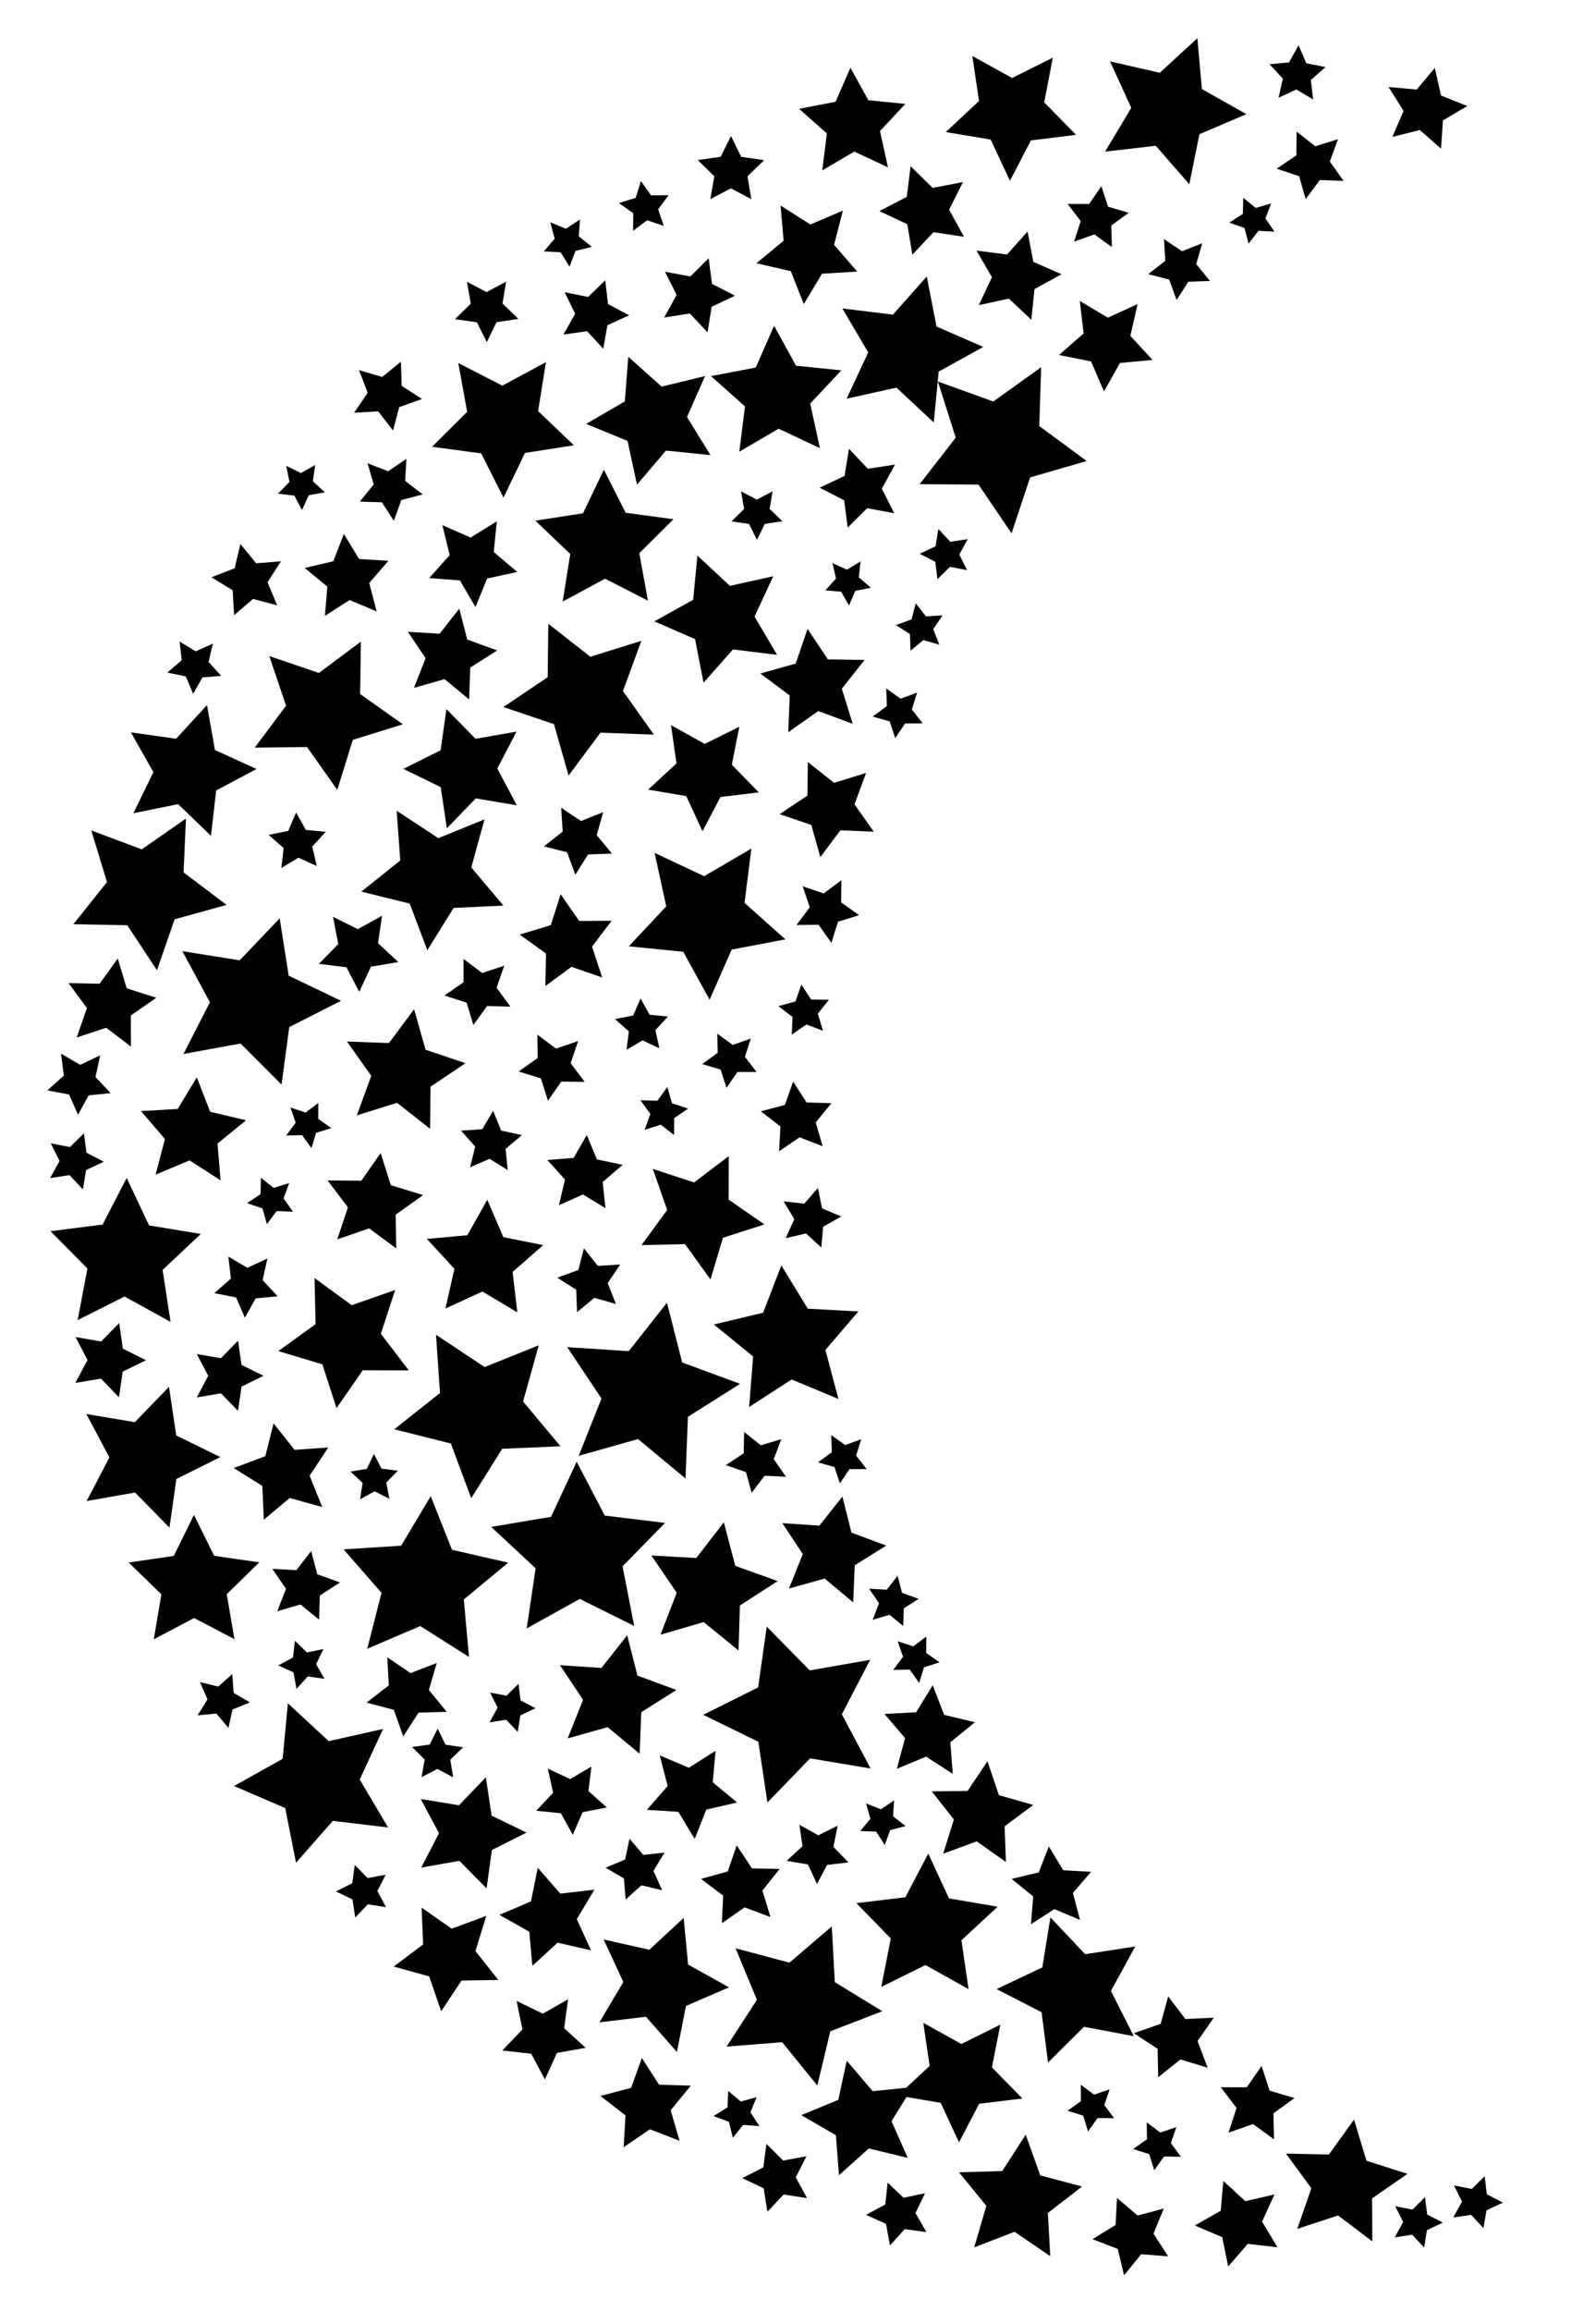 <?xml version="1.0" encoding="utf-8"?>

<!DOCTYPE svg PUBLIC "-//W3C//DTD SVG 1.1//EN" "http://www.w3.org/Graphics/SVG/1.1/DTD/svg11.dtd">
<svg version="1.1" id="Layer_1" xmlns="http://www.w3.org/2000/svg" xmlns:xlink="http://www.w3.org/1999/xlink" x="0px" y="0px"
	 viewBox="0 0 1129.237 1634.006" enable-background="new 0 0 1129.237 1634.006" xml:space="preserve">
<g>
	<g>
		<polygon points="238.627,558.534 217.266,528.267 180.224,528.705 202.408,499.037 190.545,463.943 225.616,475.873 
			255.327,453.746 254.818,490.788 285.043,512.206 249.657,523.169 		"/>
		<polygon points="566.964,696.27 573.906,706.771 586.492,707.006 578.649,716.853 582.315,728.896 570.527,724.48 
			560.206,731.688 560.763,719.112 550.719,711.524 562.851,708.167 		"/>
		<polygon points="314.448,703.996 328.015,694.58 327.95,678.067 341.097,688.06 356.783,682.896 351.341,698.487 361.1,711.809 
			344.589,711.452 334.935,724.85 330.173,709.037 		"/>
		<polygon points="552.846,894.858 571.533,925.445 607.323,927.392 584.008,954.616 593.217,989.257 560.12,975.495 
			530.02,994.958 532.881,959.228 505.07,936.616 539.934,928.296 		"/>
		<polygon points="535.293,758.073 521.726,758.067 514.029,769.24 509.843,756.334 496.838,752.467 507.818,744.497 
			507.478,730.934 518.45,738.914 531.245,734.399 527.046,747.3 		"/>
		<polygon points="458.625,558.383 478.672,539.798 474.727,512.748 498.597,526.071 523.104,513.96 517.81,540.779 
			536.901,560.344 509.759,563.596 497.05,587.799 485.57,562.99 		"/>
		<polygon points="278.658,368.341 270.183,355.2 254.553,354.731 264.432,342.61 260.048,327.6 274.629,333.25 287.55,324.442 
			286.681,340.055 299.051,349.622 283.934,353.621 		"/>
		<polygon points="165.622,435.03 164.636,417.403 149.557,408.222 166.017,401.838 170.09,384.66 181.247,398.341 198.843,396.906 
			189.279,411.745 196.082,428.036 179.013,423.526 		"/>
		<polygon points="150.626,455.12 147.575,468.088 156.528,477.954 143.252,479.059 136.636,490.623 131.482,478.338 
			118.44,475.619 128.531,466.921 127.086,453.677 138.477,460.586 		"/>
		<polygon points="274.82,396.553 261.245,412.274 266.5,432.369 247.354,424.317 229.867,435.525 231.608,414.827 215.546,401.659 
			235.768,396.92 243.328,377.574 254.085,395.342 		"/>
		<polygon points="438.815,894.196 429.961,907.376 435.8,922.141 420.529,917.794 408.29,927.91 407.706,912.043 394.303,903.529 
			409.213,898.07 413.168,882.693 422.968,895.186 		"/>
		<polygon points="588.982,398.178 599.243,402.832 608.895,397.019 607.638,408.216 616.15,415.598 605.113,417.864 
			600.722,428.24 595.157,418.443 583.931,417.474 591.529,409.153 		"/>
		<polygon points="869.812,157.442 879.354,151.258 879.668,139.893 888.498,147.056 899.404,143.844 895.32,154.455 
			901.746,163.834 890.392,163.229 883.457,172.239 880.524,161.254 		"/>
		<polygon points="111.075,686.112 90.053,654.29 51.921,653.566 75.69,623.74 64.594,587.251 100.305,600.639 131.58,578.811 
			129.882,616.912 160.307,639.91 123.546,650.07 		"/>
		<polygon points="458.455,424.769 428.103,409.229 398.094,425.423 403.493,391.754 378.819,368.218 412.509,362.949 
			427.268,332.209 442.69,362.622 476.486,367.159 452.327,391.224 		"/>
		<polygon points="816.673,1534.727 813.144,1523.289 801.72,1519.712 811.508,1512.82 811.379,1500.851 820.958,1508.03 
			832.303,1504.209 828.435,1515.537 835.574,1525.146 823.605,1524.968 		"/>
		<polygon points="278.983,1010.721 311.312,985.072 308.511,943.9 342.894,966.721 381.185,951.334 370.107,991.086 
			396.573,1022.749 355.343,1024.497 333.408,1059.452 319.006,1020.78 		"/>
		<polygon points="401.973,1413.809 399.142,1434.211 414.344,1448.109 394.066,1451.721 385.545,1470.474 375.844,1452.304 
			355.376,1449.995 369.658,1435.154 365.529,1414.975 384.058,1423.972 		"/>
		<polygon points="53.332,977.922 61.92,961.737 53.455,945.486 71.502,948.652 84.341,935.58 86.908,953.722 103.308,961.893 
			86.846,969.94 84.143,988.062 71.403,974.893 		"/>
		<polygon points="618.229,588.101 594.595,587.172 580.431,606.115 574.011,583.35 551.619,575.733 571.285,562.592 
			571.61,538.942 590.185,553.586 612.778,546.586 604.591,568.777 		"/>
		<polygon points="483.741,1356.243 486.841,1389.228 515.772,1405.374 485.359,1418.516 478.943,1451.02 457.046,1426.156 
			424.151,1430.099 441.031,1401.591 427.116,1371.523 459.445,1378.768 		"/>
		<polygon points="551.23,814.117 552.206,796.606 538.334,785.875 555.29,781.392 561.209,764.884 570.712,779.624 
			588.242,780.152 577.16,793.745 582.075,810.58 565.722,804.24 		"/>
		<polygon points="596.36,148.958 590.129,173.165 606.537,192.021 581.59,193.575 568.726,215.007 559.539,191.761 535.181,186.15 
			554.451,170.229 552.26,145.329 573.356,158.736 		"/>
		<polygon points="208.64,1160.294 217.21,1168.522 228.847,1166.128 223.669,1176.821 229.542,1187.149 217.773,1185.528 
			209.766,1194.306 207.669,1182.611 196.847,1177.708 207.322,1172.101 		"/>
		<polygon points="628.052,1543.457 639.281,1554.163 654.466,1550.983 647.754,1564.97 655.471,1578.43 640.094,1576.368 
			629.678,1587.867 626.887,1572.606 612.732,1566.253 626.384,1558.882 		"/>
		<polygon points="119.571,980.728 124.683,1015.102 155.899,1030.378 124.786,1045.863 119.904,1080.272 95.563,1055.467 
			61.33,1061.457 77.399,1030.642 61.124,999.935 95.396,1005.695 		"/>
		<polygon points="259.373,1204.011 275.119,1191.828 274.009,1171.951 290.461,1183.161 309.023,1175.964 303.446,1195.074 
			316.027,1210.503 296.128,1211.104 285.342,1227.838 278.621,1209.098 		"/>
		<polygon points="596.041,1058.323 602.428,1083.789 627.028,1092.966 604.781,1106.91 603.656,1133.141 583.52,1116.292 
			558.224,1123.328 568.026,1098.97 553.518,1077.087 579.712,1078.883 		"/>
		<polygon points="692.544,215.782 701.851,196.064 690.883,177.218 712.513,179.976 727.047,163.722 731.108,185.145 
			751.058,193.945 731.938,204.427 729.733,226.12 713.856,211.175 		"/>
		<polygon points="264.554,1028.146 269.925,1038.547 281.538,1040.02 273.305,1048.342 275.493,1059.842 265.034,1054.584 
			254.774,1060.219 256.542,1048.647 248.012,1040.629 259.565,1038.735 		"/>
		<polygon points="623.515,1405.055 630.282,1370.81 605.908,1345.821 640.568,1341.675 656.802,1310.772 671.456,1342.454 
			705.864,1348.344 680.26,1372.071 685.291,1406.614 654.813,1389.596 		"/>
		<polygon points="255.67,630.522 283.204,608.496 280.668,573.327 310.125,592.707 342.788,579.428 333.46,613.431 
			356.183,640.393 320.961,642.029 302.34,671.971 289.901,638.978 		"/>
		<polygon points="742.065,1305.737 752.309,1322.567 771.981,1323.669 759.14,1338.612 764.171,1357.662 745.991,1350.067 
			729.428,1360.738 731.033,1341.101 715.766,1328.647 734.938,1324.105 		"/>
		<polygon points="168.39,997.689 156.311,985.28 139.241,988.195 147.31,972.873 139.263,957.54 156.328,960.479 168.424,948.087 
			170.903,965.226 186.426,972.901 170.892,980.554 		"/>
		<polygon points="615.694,1173.745 595.638,1212.258 615.994,1250.615 573.167,1243.441 542.978,1274.654 536.567,1231.706 
			497.553,1212.64 536.417,1193.271 542.494,1150.275 572.925,1181.252 		"/>
		<polygon points="94.372,575.074 108.53,546.031 92.632,517.902 124.629,522.393 146.468,498.581 152.085,530.399 181.48,543.811 
			152.954,558.985 149.283,591.087 126.036,568.646 		"/>
		<polygon points="565.618,1290.395 578.947,1297.842 592.638,1291.083 589.674,1306.061 600.333,1316.994 585.172,1318.803 
			578.069,1332.318 571.662,1318.459 556.614,1315.88 567.815,1305.504 		"/>
		<polygon points="542.264,1516.043 554.132,1527.861 570.594,1524.784 563.023,1539.722 571.036,1554.428 554.489,1551.843 
			542.979,1564.009 540.324,1547.473 525.197,1540.286 540.103,1532.651 		"/>
		<polygon points="232.261,1023.611 219.066,1043.54 228.003,1065.708 204.971,1059.318 186.65,1074.668 185.61,1050.789 
			165.35,1038.107 187.739,1029.74 193.539,1006.552 208.416,1025.26 		"/>
		<polygon points="892.613,1460.906 898.272,1478.413 915.901,1483.676 901,1494.468 901.443,1512.861 886.574,1502.024 
			869.218,1508.129 874.93,1490.639 863.761,1476.019 882.159,1476.047 		"/>
		<polygon points="378.904,1207.939 368.185,1213.025 366.299,1224.739 358.149,1216.116 346.426,1217.941 352.108,1207.526 
			346.749,1196.941 358.411,1199.126 366.822,1190.759 368.347,1202.525 		"/>
		<polygon points="715.719,377.15 692.322,342.672 650.656,342.399 676.217,309.493 663.601,269.782 702.795,283.923 
			736.664,259.653 735.326,301.299 768.875,326.01 728.854,337.607 		"/>
		<polygon points="389.357,157.21 400.397,161.737 410.385,155.209 409.491,167.108 418.787,174.59 407.194,177.417 402.95,188.569 
			396.68,178.417 384.762,177.828 392.479,168.727 		"/>
		<polygon points="841.496,130.277 817.759,103.084 781.902,107.222 800.429,76.244 785.413,43.42 820.6,51.467 847.177,27.043 
			850.397,62.995 881.839,80.724 848.642,94.896 		"/>
		<polygon points="48.511,695.186 70.48,695.657 83.323,677.827 89.664,698.866 110.59,705.57 92.54,718.102 92.631,740.076 
			75.134,726.782 54.264,733.658 61.501,712.91 		"/>
		<polygon points="901.726,1551.816 892.973,1571.045 903.85,1589.156 882.858,1586.773 868.995,1602.715 864.774,1582.014 
			845.328,1573.756 863.711,1563.344 865.557,1542.298 881.139,1556.565 		"/>
		<polygon points="552.817,1017.69 547.47,1031.852 556.104,1044.285 540.983,1043.576 531.827,1055.63 527.829,1041.03 
			513.535,1036.046 526.185,1027.732 526.508,1012.598 538.324,1022.06 		"/>
		<polygon points="502.613,140.782 505.412,124.642 493.703,113.186 509.918,110.86 517.194,96.184 524.417,110.887 
			540.623,113.273 528.872,124.685 531.611,140.835 517.126,133.186 		"/>
		<polygon points="581.797,120.473 585.04,94.399 565.4,76.946 591.2,71.974 601.73,47.902 614.431,70.902 640.579,73.478 
			622.63,92.665 628.26,118.329 604.465,107.187 		"/>
		<polygon points="854.45,1462.168 835.185,1456.367 819.485,1468.947 819.05,1448.833 802.233,1437.788 821.229,1431.158 
			826.536,1411.752 838.711,1427.769 858.808,1426.82 847.337,1443.349 		"/>
		<polygon points="331.925,494.594 314.542,480.251 292.871,486.439 301.141,465.474 288.559,446.777 311.053,448.163 
			324.947,430.419 330.58,452.241 351.749,459.972 332.736,472.072 		"/>
		<polygon points="725.734,1509.555 736.046,1538.363 765.624,1546.199 741.413,1564.909 743.1,1595.461 717.824,1578.217 
			689.289,1589.262 697.879,1559.894 678.556,1536.169 709.141,1535.263 		"/>
		<polygon points="365.473,517.371 351.868,543.466 365.652,569.466 336.63,564.591 316.162,585.735 311.83,556.628 
			285.396,543.695 311.741,530.58 315.872,501.444 336.485,522.446 		"/>
		<polygon points="329.334,751.853 304.631,768.456 304.303,798.219 280.879,779.855 252.471,788.742 262.698,760.789 
			245.468,736.518 275.213,737.606 292.972,713.719 301.129,742.344 		"/>
		<polygon points="812.393,193.863 824.502,184.408 823.578,169.074 836.311,177.668 850.609,172.051 846.37,186.817 
			856.131,198.679 840.778,199.211 832.512,212.159 827.263,197.722 		"/>
		<polygon points="443.77,1156.389 451.013,1184.888 478.596,1195.077 453.731,1210.772 452.564,1240.153 429.953,1221.355 
			401.649,1229.324 412.54,1202.011 396.215,1177.556 425.556,1179.473 		"/>
		<polygon points="593.61,1538.198 591.44,1509.943 566.933,1495.714 593.134,1484.918 599.095,1457.214 617.458,1478.796 
			645.648,1475.904 630.797,1500.038 642.259,1525.955 614.716,1519.288 		"/>
		<polygon points="454.151,1455.303 466.301,1474.194 488.751,1474.896 474.539,1492.289 480.81,1513.857 459.876,1505.715 
			441.301,1518.344 442.575,1495.919 424.824,1482.155 446.546,1476.438 		"/>
		<polygon points="640.761,1291.337 629.857,1294.149 625.991,1304.726 619.947,1295.224 608.693,1294.816 615.862,1286.132 
			612.772,1275.302 623.247,1279.437 632.592,1273.152 631.896,1284.392 		"/>
		<polygon points="238.619,876.436 246.166,853.801 231.799,834.752 255.658,834.935 269.335,815.385 276.534,838.133 
			299.354,845.099 279.944,858.974 280.37,882.83 261.176,868.658 		"/>
		<polygon points="428.236,198.23 430.184,215.026 445.124,222.942 429.753,229.985 426.84,246.64 415.392,234.198 398.652,236.575 
			406.948,221.842 399.515,206.656 416.09,209.993 		"/>
		<polygon points="78.303,773.009 62.725,774.588 55.195,788.315 48.88,773.988 33.497,771.068 45.172,760.634 43.196,745.102 
			56.726,752.982 70.887,746.302 67.574,761.605 		"/>
		<polygon points="664.628,455.888 653.317,452.649 644.238,460.131 643.822,448.373 633.901,442.05 644.955,438.021 
			647.903,426.632 655.15,435.9 666.893,435.184 660.318,444.94 		"/>
		<polygon points="755.274,1492.618 764.821,1485.901 764.7,1474.228 774.038,1481.232 785.102,1477.51 781.327,1488.556 
			788.286,1497.928 776.614,1497.751 769.851,1507.265 766.413,1496.11 		"/>
		<polygon points="174.797,850.81 184.391,844.409 184.558,832.878 193.609,840.024 204.628,836.619 200.629,847.436 
			207.272,856.863 195.749,856.402 188.836,865.634 185.713,854.532 		"/>
		<polygon points="202.514,329.432 212.92,334.528 223.018,328.845 221.387,340.317 229.912,348.164 218.498,350.158 
			213.669,360.691 208.246,350.451 196.736,349.113 204.799,340.791 		"/>
		<polygon points="303.668,408.814 318.185,392.541 313.009,371.357 332.972,380.135 351.519,368.667 349.34,390.365 
			365.978,404.461 344.669,409.093 336.404,429.273 325.414,410.438 		"/>
		<polygon points="755.379,144.256 770.623,144.237 779.251,131.669 783.979,146.162 798.598,150.483 786.276,159.458 
			786.684,174.698 774.34,165.752 759.972,170.849 764.666,156.345 		"/>
		<polygon points="99.697,785.697 125.723,784.204 139.247,761.919 148.709,786.209 174.083,792.185 153.906,808.69 
			156.063,834.669 134.131,820.579 110.09,830.659 116.713,805.446 		"/>
		<polygon points="428.373,854.389 412.467,844.676 395.449,852.272 399.772,834.144 387.289,820.306 405.866,818.815 
			415.169,802.667 422.327,819.874 440.56,823.732 426.407,835.857 		"/>
		<polygon points="514.107,1447.265 535.557,1414.163 520.448,1377.727 558.559,1387.898 588.543,1362.269 590.646,1401.658 
			624.286,1422.255 587.476,1436.427 578.282,1474.785 553.428,1444.155 		"/>
		<polygon points="420.551,1336.309 408.089,1357.13 418.175,1379.2 394.522,1373.781 376.649,1390.194 374.493,1366.024 
			353.361,1354.098 375.681,1344.579 380.494,1320.795 396.445,1339.082 		"/>
		<polygon points="535.313,1483.028 530.956,1493.788 537.35,1503.477 525.77,1502.658 518.531,1511.733 515.731,1500.467 
			504.863,1496.387 514.713,1490.243 515.235,1478.646 524.122,1486.115 		"/>
		<polygon points="711.736,1316.756 691.108,1302.123 667.359,1310.82 674.901,1286.68 659.291,1266.781 684.58,1266.494 
			698.681,1245.499 706.769,1269.462 731.094,1276.385 710.803,1291.482 		"/>
		<polygon points="165.612,1262.974 200.008,1243.744 203.667,1204.507 232.585,1231.277 271.031,1222.632 254.507,1258.407 
			274.61,1292.3 235.48,1287.64 209.458,1317.233 201.798,1278.578 		"/>
		<polygon points="129.822,745.313 148.525,708.753 129.011,672.619 169.562,679.11 197.897,649.385 204.255,689.956 
			241.281,707.719 204.66,726.303 199.208,767.005 170.217,737.92 		"/>
		<polygon points="369.275,802.711 357.752,812.415 359.212,827.409 346.423,819.448 332.614,825.47 336.233,810.846 
			326.238,799.575 341.265,798.498 348.896,785.509 354.564,799.467 		"/>
		<polygon points="695.702,245.318 664.145,262.815 660.668,298.729 634.276,274.124 599.045,281.915 614.291,249.212 
			595.994,218.112 631.808,222.506 655.731,195.495 662.619,230.913 		"/>
		<polygon points="366.97,757.733 380.422,748.179 380.178,731.681 393.421,741.523 409.036,736.192 403.769,751.828 
			413.663,765.032 397.165,764.854 387.665,778.345 382.736,762.599 		"/>
		<polygon points="137.208,1071.301 151.538,1100.214 183.48,1104.799 160.411,1127.363 165.92,1159.159 137.332,1144.192 
			108.795,1159.257 114.195,1127.442 91.049,1104.957 122.975,1100.262 		"/>
		<polygon points="547.119,407.49 533.855,435.981 549.805,463.059 518.61,459.248 497.786,482.785 491.771,451.939 462.95,439.408 
			490.428,424.155 493.44,392.873 516.437,414.292 		"/>
		<polygon points="225.796,1145.346 212.557,1134.597 196.198,1139.409 202.329,1123.497 192.697,1109.426 209.725,1110.34 
			220.132,1096.831 224.524,1113.308 240.588,1119.031 226.274,1128.3 		"/>
		<polygon points="298.013,1320.705 310.606,1296.349 297.681,1272.167 324.737,1276.618 343.742,1256.853 347.87,1283.96 
			372.54,1295.926 348.035,1308.229 344.278,1335.389 325.005,1315.886 		"/>
		<polygon points="986.851,1582.176 992.806,1571.274 987.202,1560.187 999.411,1562.483 1008.223,1553.727 1009.813,1566.047 
			1020.863,1571.723 1009.637,1577.042 1007.654,1589.305 999.126,1580.272 		"/>
		<polygon points="254.178,701.384 245.096,683.986 225.615,681.604 239.355,667.591 235.601,648.328 253.174,657.065 
			270.334,647.541 267.455,666.954 281.815,680.332 262.463,683.593 		"/>
		<polygon points="512.132,1076.56 520.283,1107.339 550.258,1118.073 523.505,1135.337 522.558,1167.163 497.873,1147.053 
			467.312,1155.987 478.809,1126.296 460.868,1099.992 492.659,1101.751 		"/>
		<polygon points="453.468,128.032 460.65,138.177 473.079,138.012 465.65,147.978 469.648,159.748 457.874,155.762 
			447.916,163.201 448.068,150.772 437.916,143.6 449.784,139.904 		"/>
		<polygon points="397.027,571.196 411.073,580.583 426.769,574.335 422.182,590.594 432.975,603.591 416.094,604.252 
			407.068,618.533 401.223,602.683 384.852,598.512 398.12,588.055 		"/>
		<polygon points="396.673,632.371 409.786,651.234 432.757,651.125 418.87,669.424 426.072,691.238 404.377,683.686 
			385.857,697.276 386.335,674.309 367.687,660.894 389.678,654.252 		"/>
		<polygon points="344.444,241.929 337.444,227.907 321.925,225.724 333.097,214.734 330.378,199.299 344.283,206.529 
			358.122,199.173 355.543,214.631 366.815,225.52 351.316,227.844 		"/>
		<polygon points="331.824,1171.697 297.358,1149.88 259.846,1165.905 269.944,1126.384 243.112,1095.659 283.82,1093.051 
			304.749,1058.038 319.809,1095.947 359.576,1105.032 328.176,1131.07 		"/>
		<polygon points="1049.597,1575.608 1040.885,1566.235 1028.224,1568.098 1034.446,1556.916 1028.762,1545.45 1041.32,1547.913 
			1050.468,1538.964 1052.006,1551.668 1063.344,1557.603 1051.737,1562.992 		"/>
		<polygon points="35.462,833.073 42.146,820.925 35.929,808.532 49.548,811.135 59.413,801.392 61.146,815.149 73.46,821.521 
			60.912,827.42 58.657,841.101 49.17,830.99 		"/>
		<polygon points="444.517,252.279 468.108,273.39 498.873,265.925 486.085,294.885 502.692,321.837 471.197,318.625 
			450.696,342.747 444.019,311.802 414.742,299.758 442.11,283.845 		"/>
		<polygon points="344.775,848.406 356.117,874.85 384.331,880.499 362.686,899.457 366.032,928.036 341.313,913.308 
			315.167,925.322 321.535,897.262 302.029,876.108 330.684,873.493 		"/>
		<polygon points="632.71,362.959 613.585,359.36 599.778,373.074 597.291,353.773 579.981,344.879 597.569,336.55 600.679,317.339 
			614.036,331.492 633.267,328.513 623.934,345.59 		"/>
		<polygon points="970.973,1585.026 946.741,1566.638 917.857,1576.176 927.856,1547.448 909.86,1522.924 940.272,1523.557 
			958.034,1498.863 966.83,1527.982 995.804,1537.244 970.828,1554.608 		"/>
		<polygon points="664.812,1175.534 653.751,1179.024 650.357,1190.114 643.619,1180.674 632.023,1180.872 638.919,1171.547 
			635.147,1160.58 646.147,1164.257 655.412,1157.28 655.314,1168.878 		"/>
		<polygon points="502.086,706.97 483.425,673.048 444.902,669.19 471.397,640.96 463.162,603.13 498.198,619.604 531.632,600.083 
			526.79,638.495 555.688,664.259 517.66,671.525 		"/>
		<polygon points="625.786,1212.026 648.207,1210.844 659.944,1191.704 667.997,1212.662 689.827,1217.91 672.383,1232.045 
			674.138,1254.429 655.304,1242.207 634.558,1250.792 640.362,1229.103 		"/>
		<polygon points="627.049,486.854 637.19,494.073 648.886,489.812 645.154,501.688 652.821,511.494 640.373,511.615 
			633.416,521.936 629.455,510.135 617.488,506.708 627.488,499.294 		"/>
		<polygon points="173.263,931.838 167.041,917.479 151.686,914.464 163.419,904.11 161.542,888.574 175.015,896.534 
			189.21,889.947 185.803,905.221 196.454,916.686 180.876,918.166 		"/>
		<polygon points="803.222,1376.469 786.031,1407.906 802.182,1439.89 766.971,1433.255 741.544,1458.499 736.973,1422.961 
			705.107,1406.579 737.493,1391.25 743.226,1355.881 767.813,1381.946 		"/>
		<polygon points="611.726,466.668 595.634,487.035 603.289,511.837 578.947,502.826 557.724,517.771 558.771,491.835 538,476.27 
			562.99,469.251 571.375,444.687 585.772,466.284 		"/>
		<polygon points="595.327,622.465 595.098,638.116 607.862,647.177 592.906,651.796 588.233,666.734 579.218,653.938 
			563.567,654.109 572.951,641.582 567.951,626.75 582.766,631.803 		"/>
		<polygon points="401.334,952.658 444.886,955.478 471.899,921.199 482.675,963.491 523.624,978.589 486.732,1001.907 
			485.027,1045.517 451.45,1017.636 409.447,1029.491 425.587,988.941 		"/>
		<polygon points="546.639,347.418 544.545,359.841 553.591,368.609 541.129,370.456 535.586,381.769 529.978,370.488 
			517.505,368.712 526.502,359.892 524.337,347.481 535.505,353.312 		"/>
		<polygon points="462.652,519.5 424.869,518.105 402.299,548.438 391.951,512.073 356.127,499.982 387.514,478.903 
			387.944,441.096 417.691,464.434 453.779,453.159 440.777,488.661 		"/>
		<polygon points="898.247,45.426 912.03,44.13 918.776,32.041 924.268,44.748 937.85,47.428 927.461,56.579 929.109,70.324 
			917.197,63.271 904.633,69.086 907.659,55.577 		"/>
		<polygon points="635.066,1114.312 638.234,1126.387 649.977,1130.623 639.471,1137.367 639.071,1149.844 629.411,1141.937 
			617.421,1145.413 621.956,1133.782 614.946,1123.453 627.409,1124.171 		"/>
		<polygon points="327.691,1235.635 318.588,1244.392 320.642,1256.855 309.501,1250.905 298.282,1256.71 300.499,1244.275 
			291.512,1235.399 304.023,1233.664 309.687,1222.374 315.203,1233.737 		"/>
		<polygon points="581.124,882.155 570.266,872.227 555.932,875.543 562.019,862.149 554.435,849.541 569.055,851.191 
			578.703,840.082 581.652,854.497 595.198,860.239 582.4,867.498 		"/>
		<polygon points="253.999,261.761 270.421,266.563 283.687,255.757 284.195,272.86 298.572,282.137 282.463,287.905 
			278.082,304.445 267.619,290.907 250.535,291.852 260.177,277.717 		"/>
		<polygon points="663.299,409.589 661.742,397.294 650.73,391.606 661.942,386.326 663.949,374.096 672.435,383.127 
			684.687,381.256 678.72,392.119 684.285,403.192 672.111,400.874 		"/>
		<polygon points="466.815,1241.318 487.392,1250.082 506.277,1238.099 504.301,1260.377 521.533,1274.635 499.734,1279.64 
			491.5,1300.434 480.004,1281.249 457.682,1279.843 472.376,1262.981 		"/>
		<polygon points="515.628,817.533 515.536,848.319 540.844,865.848 511.536,875.273 502.685,904.76 484.664,879.799 
			453.886,880.493 472.057,855.641 461.885,826.583 491.136,836.185 		"/>
		<polygon points="89.644,832.976 105.467,866.573 142.114,872.585 115.051,898.016 120.658,934.728 88.109,916.848 54.927,933.525 
			61.873,897.043 35.758,870.639 72.601,865.972 		"/>
		<polygon points="324.253,256.735 355.441,272.718 386.29,256.087 380.726,290.688 406.076,314.888 371.449,320.289 
			356.267,351.876 340.43,320.612 305.698,315.935 330.537,291.212 		"/>
		<polygon points="687.945,39.582 716.116,55.159 744.919,40.784 738.809,72.389 761.381,95.34 729.434,99.296 714.582,127.856 
			700.948,98.696 669.196,93.396 692.716,71.417 		"/>
		<polygon points="453.238,706.102 459.595,717.585 472.658,718.858 463.701,728.452 466.527,741.269 454.635,735.715 
			443.318,742.363 444.925,729.337 435.106,720.629 447.991,718.132 		"/>
		<polygon points="225.217,779.967 225.145,791.244 234.395,797.697 223.647,801.114 220.368,811.905 213.798,802.739 
			202.522,802.955 209.209,793.873 205.518,783.216 216.222,786.77 		"/>
		<polygon points="190.034,590.397 203.916,587.6 209.482,574.579 216.432,586.917 230.535,588.187 220.948,598.609 
			224.099,612.415 211.225,606.518 199.068,613.781 200.698,599.714 		"/>
		<polygon points="456.125,798.982 460.148,787.737 453.165,778.047 465.104,778.398 472.161,768.763 475.516,780.225 
			486.861,783.959 476.996,790.693 476.95,802.636 467.498,795.335 		"/>
		<polygon points="161.647,1221.89 153.054,1211.713 139.798,1213.022 146.822,1201.704 141.48,1189.502 154.415,1192.684 
			164.369,1183.833 165.34,1197.118 176.833,1203.851 164.498,1208.879 		"/>
		<polygon points="678.548,1514.949 665.576,1487.027 635.22,1481.884 657.766,1460.918 653.277,1430.459 680.184,1445.423 
			707.765,1431.741 701.848,1461.955 723.384,1483.958 692.82,1487.668 		"/>
		<polygon points="496.011,1328.669 514.877,1323.438 521.264,1304.932 532.068,1321.258 551.643,1321.614 539.454,1336.934 
			545.165,1355.661 526.828,1348.803 510.782,1360.021 511.638,1340.462 		"/>
		<polygon points="222.542,903.775 248.859,922.99 279.608,912.205 269.465,943.171 289.225,969.082 256.64,969.005 
			238.103,995.805 228.107,964.79 196.891,955.443 223.298,936.352 		"/>
		<polygon points="503.041,265.965 534.719,259.916 547.695,230.392 563.236,258.65 595.325,261.868 573.252,285.381 
			580.108,316.893 550.925,303.167 523.074,319.425 527.11,287.429 		"/>
		<polygon points="644.299,117.528 659.863,132.877 681.33,128.758 671.541,148.302 682.093,167.446 660.48,164.176 
			645.534,180.126 641.965,158.561 622.176,149.275 641.583,139.217 		"/>
		<polygon points="442.66,1343.266 441.454,1328.276 428.422,1320.771 442.306,1314.992 445.417,1300.279 455.203,1311.697 
			470.157,1310.109 462.322,1322.945 468.454,1336.677 453.824,1333.191 		"/>
		<polygon points="470.482,192.149 488.455,195.514 501.416,182.617 503.769,200.749 520.04,209.091 503.522,216.932 
			500.617,234.985 488.055,221.698 469.989,224.514 478.743,208.461 		"/>
		<polygon points="251.008,1318.844 260.143,1328.043 272.899,1325.733 266.973,1337.264 273.112,1348.683 260.314,1346.609 
			251.351,1355.976 249.369,1343.165 237.69,1337.535 249.262,1331.69 		"/>
		<polygon points="763.997,212.822 783.874,224.656 804.892,214.991 799.779,237.552 815.467,254.554 792.43,256.664 
			781.107,276.838 771.982,255.58 749.297,251.046 766.695,235.798 		"/>
		<polygon points="352.6,1400.13 326.549,1400.569 312.142,1422.278 303.675,1397.637 278.576,1390.643 299.394,1374.976 
			298.29,1348.945 319.624,1363.902 344.04,1354.808 336.406,1379.72 		"/>
		<polygon points="826.538,1595.587 807.418,1594.08 795.337,1608.977 790.862,1590.327 772.961,1583.441 789.315,1573.421 
			790.332,1554.269 804.915,1566.726 823.445,1561.775 816.104,1579.494 		"/>
		<polygon points="985.164,96.814 993.085,78.444 982.443,61.504 1002.362,63.361 1015.184,48.005 1019.573,67.523 1038.14,74.972 
			1020.934,85.178 1019.587,105.138 1004.563,91.928 		"/>
		<polygon points="387.596,1250.695 403.414,1258.087 418.47,1249.247 416.328,1266.574 429.387,1278.162 412.246,1281.479 
			405.261,1297.48 396.809,1282.203 379.433,1280.505 391.351,1267.746 		"/>
		<polygon points="448.717,1149.796 410.242,1130.677 372.68,1151.533 378.974,1109.033 347.531,1079.754 389.896,1072.607 
			408.025,1033.656 427.915,1071.738 470.562,1076.943 440.489,1107.627 		"/>
		<polygon points="903.277,119.264 917.229,109.888 917.414,93.079 930.643,103.451 946.686,98.433 940.91,114.219 950.639,127.926 
			933.841,127.311 923.811,140.8 919.206,124.634 		"/>
		<polygon points="609.384,1017.754 605.718,1029.297 613.148,1038.86 601.038,1038.94 594.239,1048.961 590.42,1037.469 
			578.788,1034.099 588.538,1026.916 588.149,1014.812 597.993,1021.865 		"/>
	</g>
</g>
</svg>
